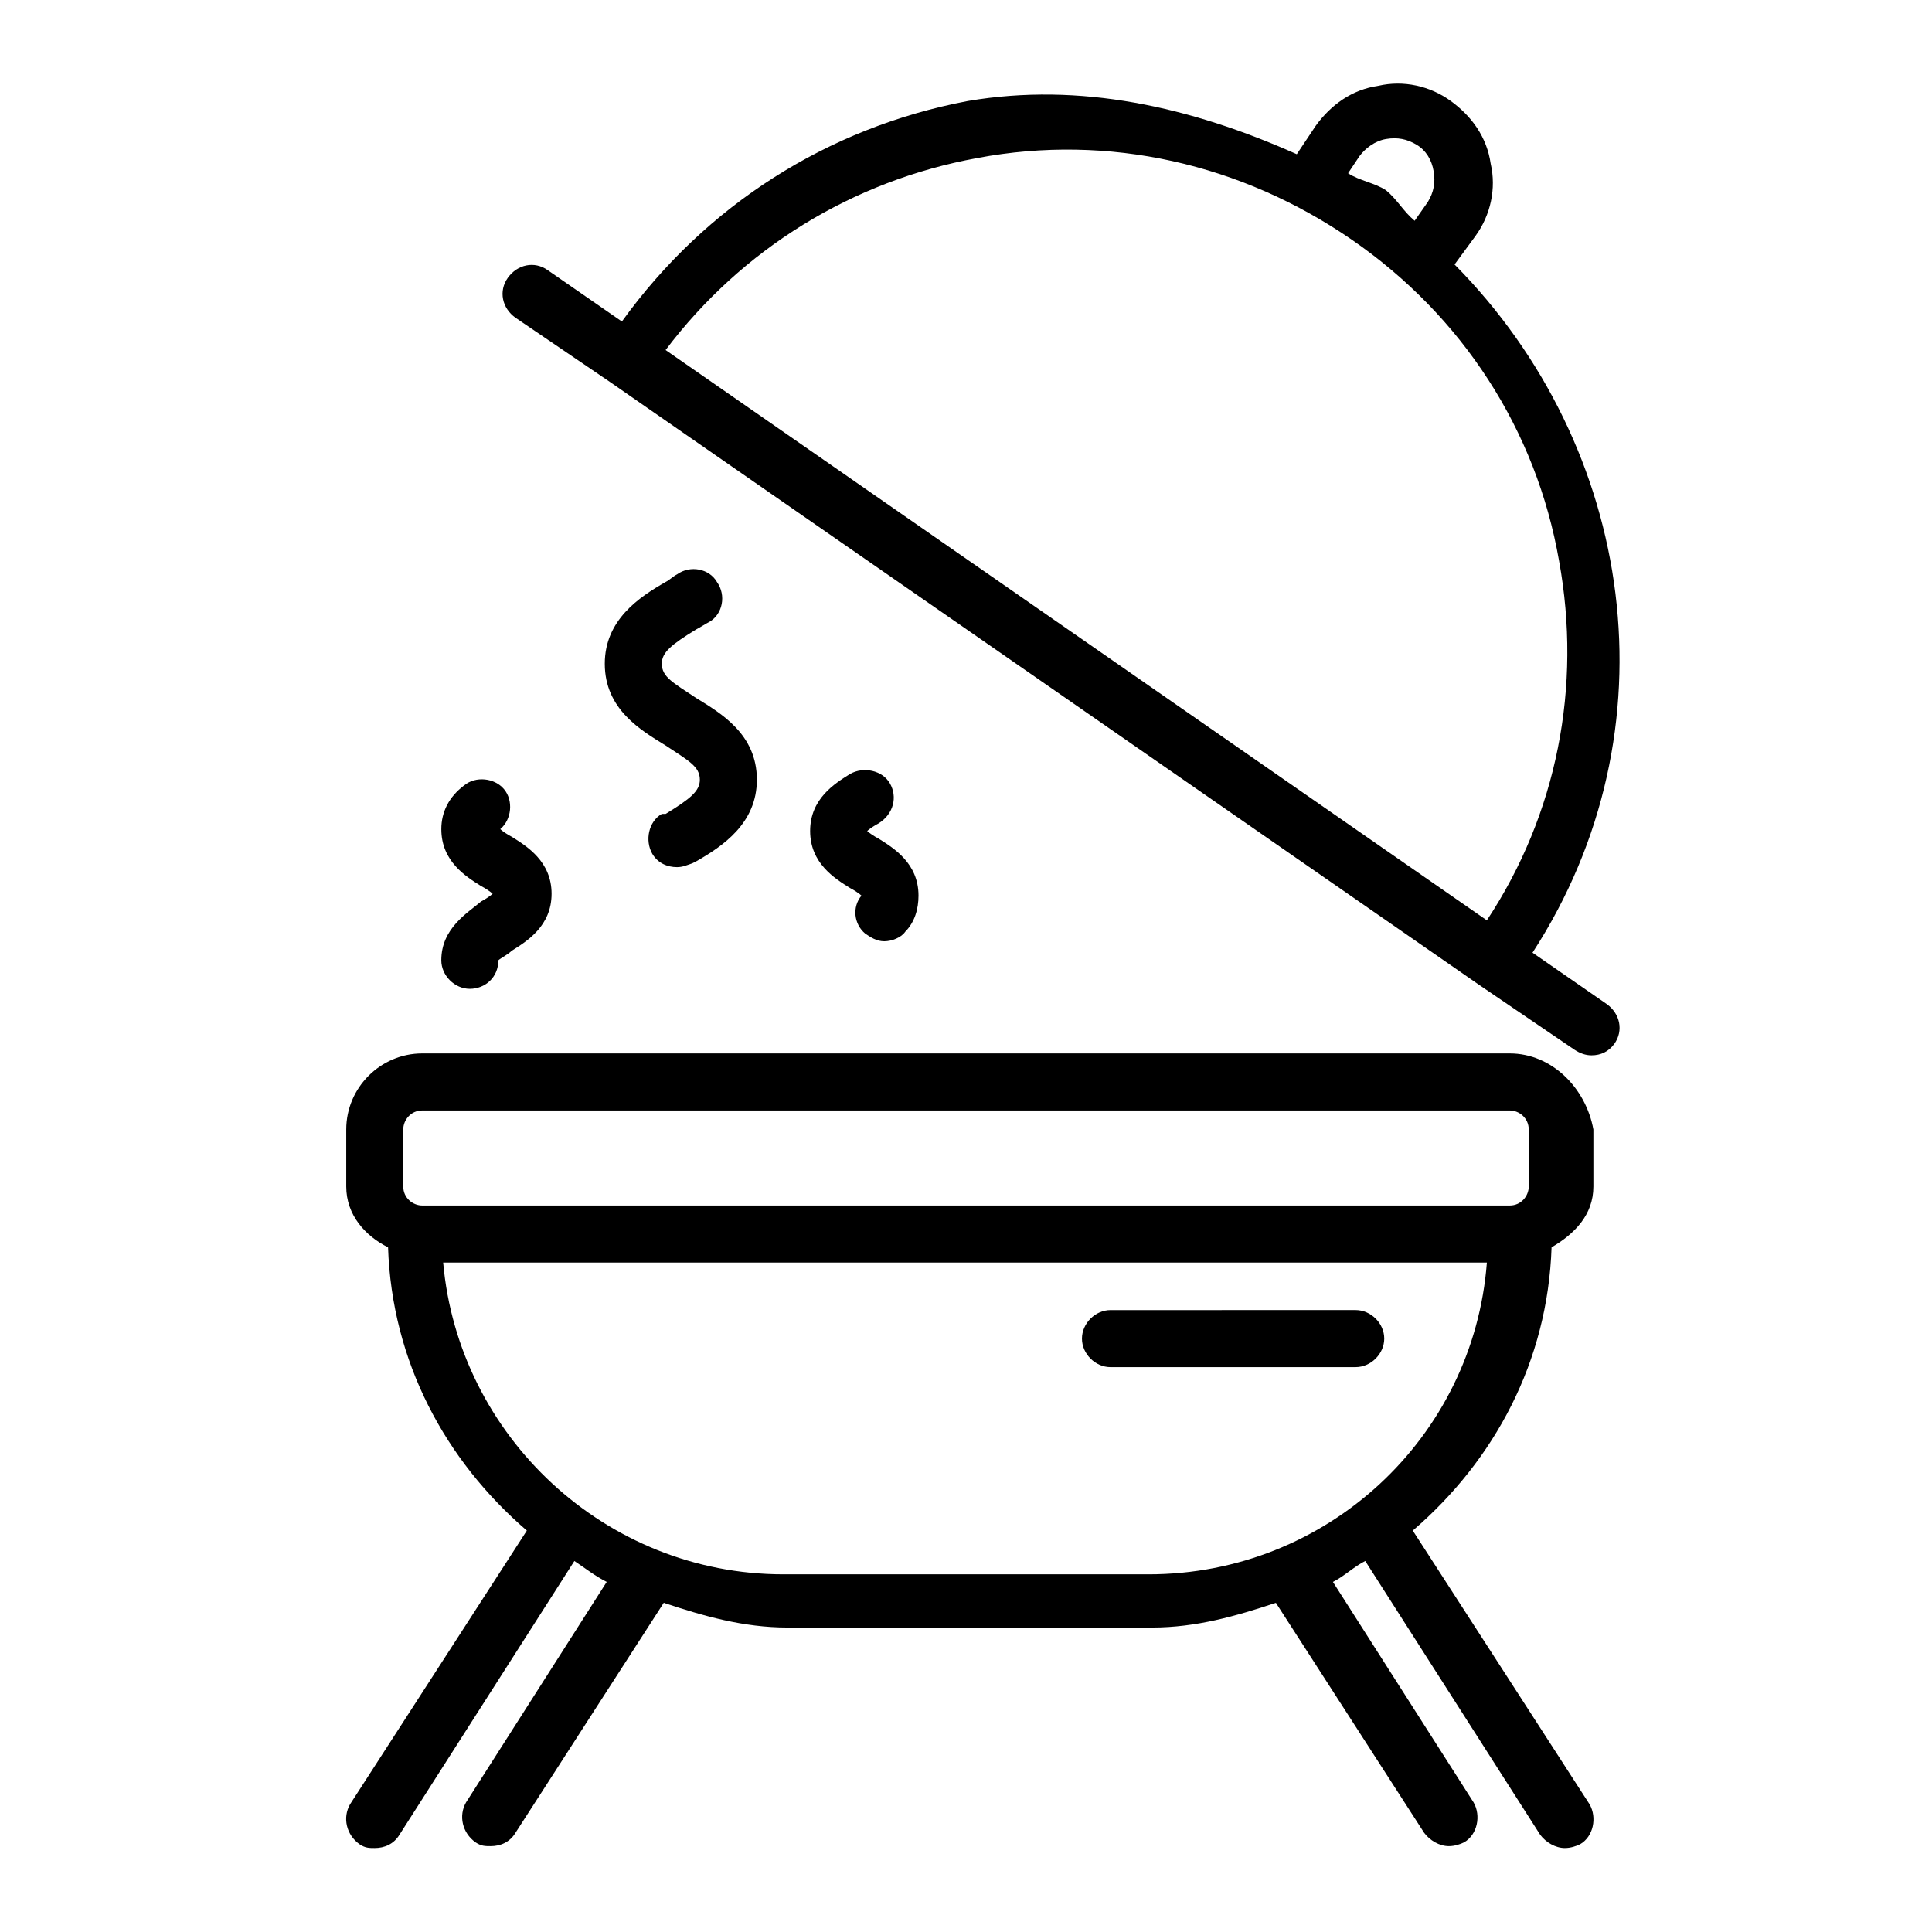 <?xml version="1.0" encoding="UTF-8"?>
<!-- Uploaded to: SVG Repo, www.svgrepo.com, Generator: SVG Repo Mixer Tools -->
<svg fill="#000000" width="800px" height="800px" version="1.1" viewBox="144 144 512 512" xmlns="http://www.w3.org/2000/svg">
 <g>
  <path d="m544.09 423.17h-288.18c-11.082 0-20.152 9.07-20.152 20.152v15.113c0 7.559 5.039 13.098 11.082 16.121 1.008 30.23 15.113 56.426 36.777 75.066l-46.855 72.547c-2.016 3.527-1.008 8.062 2.519 10.578 1.512 1.008 2.519 1.008 4.031 1.008 2.519 0 5.039-1.008 6.551-3.527l46.352-72.547c3.023 2.016 5.543 4.031 8.566 5.543l-37.281 58.441c-2.016 3.527-1.008 8.062 2.519 10.578 1.512 1.008 2.519 1.008 4.031 1.008 2.519 0 5.039-1.008 6.551-3.527l39.297-60.961c10.578 3.527 21.16 6.551 32.746 6.551h96.73c11.586 0 22.168-3.023 32.746-6.551l39.297 60.961c1.512 2.016 4.031 3.527 6.551 3.527 1.512 0 3.023-0.504 4.031-1.008 3.527-2.016 4.535-7.055 2.519-10.578l-37.281-58.441c3.023-1.512 5.543-4.031 8.566-5.543l46.352 72.547c1.512 2.016 4.031 3.527 6.551 3.527 1.512 0 3.023-0.504 4.031-1.008 3.527-2.016 4.535-7.055 2.519-10.578l-46.855-72.547c21.664-18.641 35.77-44.84 36.777-75.066 6.047-3.527 11.082-8.566 11.082-16.121v-15.113c-2.019-11.082-11.09-20.152-22.172-20.152zm-293.22 20.152c0-2.519 2.016-5.039 5.039-5.039h288.18c2.519 0 5.039 2.016 5.039 5.039v15.113c0 2.519-2.016 5.039-5.039 5.039h-288.18c-2.519 0-5.039-2.016-5.039-5.039zm197.49 117.89h-96.73c-47.359 0-86.152-36.777-90.184-82.625h276.59c-3.523 46.348-42.316 82.625-89.676 82.625z"/>
  <path d="m503.28 506.3c4.031 0 7.559-3.527 7.559-7.559s-3.527-7.559-7.559-7.559l-64.992 0.004c-4.031 0-7.559 3.527-7.559 7.559s3.527 7.559 7.559 7.559z"/>
  <path d="m550.13 396.47c38.289-58.945 27.207-134.01-20.656-182.38l5.543-7.559c4.031-5.543 5.543-12.594 4.031-19.145-1.008-7.055-5.039-12.594-10.578-16.625-5.543-4.031-12.594-5.543-19.145-4.031-7.055 1.008-12.594 5.039-16.625 10.578l-5.039 7.559c-28.215-12.594-57.438-19.145-87.16-14.105-37.285 7.055-69.527 27.711-91.695 58.441l-19.648-13.602c-3.527-2.519-8.062-1.512-10.578 2.016-2.519 3.527-1.512 8.062 2.016 10.578l25.191 17.129 230.24 159.71 25.191 17.129c1.512 1.008 3.023 1.512 4.535 1.512 2.519 0 4.535-1.008 6.047-3.023 2.519-3.527 1.512-8.062-2.016-10.578zm-45.848-211.1c1.512-2.016 4.031-4.031 7.055-4.535 3.023-0.504 5.543 0 8.062 1.512 2.519 1.512 4.031 4.031 4.535 7.055s0 5.543-1.512 8.062l-3.527 5.039c-3.023-2.519-4.535-5.543-7.559-8.062-3.023-2.016-7.055-2.519-10.078-4.535zm-101.27 0.504c34.762-6.551 70.031 1.512 99.25 21.664 29.223 20.152 48.871 50.383 54.914 85.145 6.047 33.25-0.504 67.008-19.145 95.219l-217.64-151.14c20.156-26.699 49.375-44.836 82.625-50.883z"/>
  <path d="m260.95 398.49c0 4.031 3.527 7.559 7.559 7.559s7.559-3.023 7.559-7.559c0.504-0.504 2.519-1.512 3.527-2.519 4.031-2.519 10.578-6.551 10.578-15.113 0-8.566-6.551-12.594-10.578-15.113-1.008-0.504-2.519-1.512-3.023-2.016 3.023-2.519 3.527-7.559 1.008-10.578-2.519-3.023-7.559-3.527-10.578-1.008-4.031 3.023-6.047 7.055-6.047 11.586 0 8.566 6.551 12.594 10.578 15.113 1.008 0.504 2.519 1.512 3.023 2.016-0.504 0.504-2.016 1.512-3.023 2.016-3.527 3.019-10.582 7.051-10.582 15.617z"/>
  <path d="m331.98 308.81c3.527-2.016 4.535-7.055 2.016-10.578-2.016-3.527-7.055-4.535-10.578-2.016-1.008 0.504-2.016 1.512-3.023 2.016-7.055 4.031-16.121 10.078-16.121 21.664 0 12.09 9.574 17.633 16.121 21.664 6.047 4.031 9.07 5.543 9.07 9.07 0 3.023-2.519 5.039-9.07 9.07l-1.008-0.004c-3.527 2.016-4.535 7.055-2.519 10.578 1.512 2.519 4.031 3.527 6.551 3.527 1.512 0 2.519-0.504 4.031-1.008l1.008-0.504c7.055-4.031 16.121-10.078 16.121-21.664 0-12.09-9.574-17.633-16.121-21.664-6.047-4.031-9.07-5.543-9.07-9.07 0-3.023 2.519-5.039 9.07-9.07 1.004-0.5 2.516-1.508 3.523-2.012z"/>
  <path d="m379.85 351.63c-2.016-3.527-7.055-4.535-10.578-2.519-4.031 2.519-10.578 6.551-10.578 15.113 0 8.566 6.551 12.594 10.578 15.113 1.008 0.504 2.519 1.512 3.023 2.016-2.519 3.023-2.016 7.559 1.008 10.078 1.512 1.008 3.023 2.016 5.039 2.016s4.535-1.008 5.543-2.519c2.519-2.519 3.527-6.047 3.527-9.574 0-8.566-6.551-12.594-10.578-15.113-1.008-0.504-2.519-1.512-3.023-2.016 0.504-0.504 2.016-1.512 3.023-2.016 4.023-2.516 5.031-7.051 3.016-10.578z"/>
 </g>
</svg>